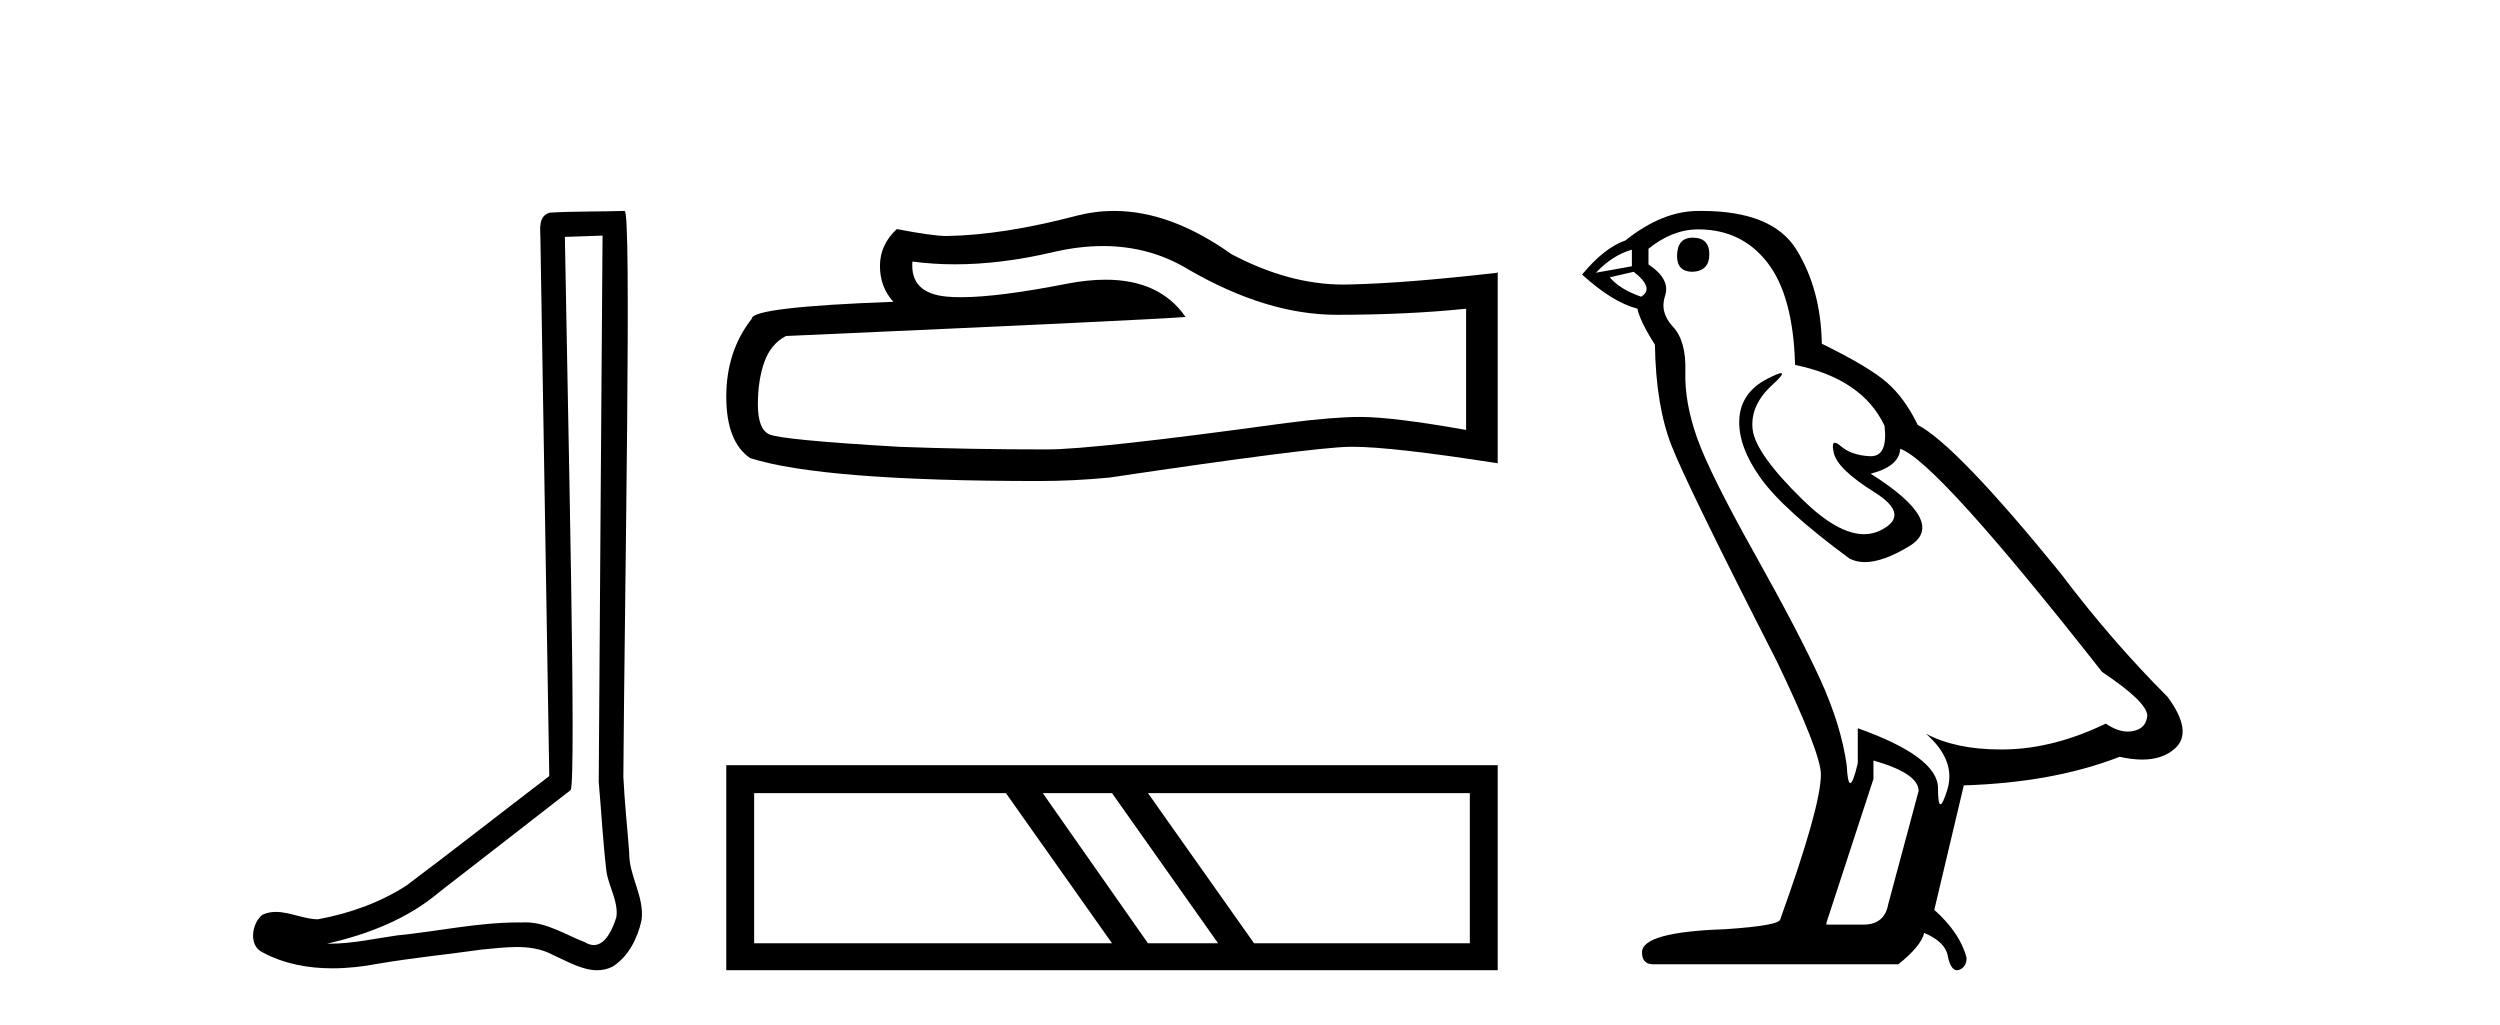 <?xml version='1.0' encoding='UTF-8' standalone='yes'?><svg xmlns='http://www.w3.org/2000/svg' xmlns:xlink='http://www.w3.org/1999/xlink' width='100.0' height='41.0' ><path d='M 24.102 9.424 C 24.052 16.711 23.994 23.997 23.949 31.284 C 24.055 32.464 24.116 33.649 24.254 34.826 C 24.334 35.455 24.744 36.041 24.655 36.685 C 24.521 37.12 24.235 37.802 23.753 37.802 C 23.645 37.802 23.529 37.769 23.402 37.691 C 22.621 37.391 21.876 36.894 21.015 36.894 C 20.967 36.894 20.919 36.895 20.87 36.898 C 20.828 36.898 20.785 36.897 20.742 36.897 C 19.105 36.897 17.496 37.259 15.871 37.418 C 14.984 37.544 14.099 37.747 13.199 37.747 C 13.161 37.747 13.123 37.746 13.085 37.745 C 14.71 37.378 16.315 36.757 17.595 35.665 C 19.337 34.31 21.086 32.963 22.825 31.604 C 23.061 31.314 22.712 16.507 22.595 9.476 C 23.097 9.459 23.599 9.441 24.102 9.424 ZM 24.987 8.437 C 24.987 8.437 24.987 8.437 24.986 8.437 C 24.126 8.465 22.845 8.452 21.988 8.506 C 21.529 8.639 21.609 9.152 21.616 9.52 C 21.734 16.694 21.853 23.868 21.971 31.042 C 20.069 32.496 18.184 33.973 16.271 35.412 C 15.201 36.109 13.963 36.543 12.714 36.772 C 12.155 36.766 11.591 36.477 11.034 36.477 C 10.856 36.477 10.678 36.507 10.502 36.586 C 10.073 36.915 9.925 37.817 10.499 38.093 C 11.363 38.557 12.326 38.733 13.294 38.733 C 13.906 38.733 14.521 38.663 15.115 38.55 C 16.495 38.315 17.889 38.178 19.275 37.982 C 19.731 37.942 20.204 37.881 20.67 37.881 C 21.174 37.881 21.67 37.953 22.125 38.201 C 22.673 38.444 23.277 38.809 23.886 38.809 C 24.09 38.809 24.295 38.768 24.498 38.668 C 25.136 38.27 25.505 37.528 25.661 36.81 C 25.79 35.873 25.157 35.044 25.168 34.114 C 25.095 33.096 24.98 32.08 24.934 31.061 C 24.986 23.698 25.27 8.437 24.987 8.437 Z' style='fill:#000000;stroke:none' /><path d='M 44.118 9.842 Q 45.987 9.842 47.527 10.773 Q 50.661 12.592 53.467 12.592 Q 56.289 12.592 58.644 12.349 L 58.644 17.198 Q 55.718 16.678 54.419 16.678 L 54.384 16.678 Q 53.328 16.678 51.441 16.921 Q 43.77 17.977 41.882 17.977 Q 38.748 17.977 35.977 17.873 Q 31.233 17.596 30.765 17.371 Q 30.315 17.163 30.315 16.176 Q 30.315 15.206 30.575 14.479 Q 30.834 13.752 31.44 13.44 Q 46.263 12.782 47.423 12.678 Q 46.391 11.188 44.223 11.188 Q 43.519 11.188 42.696 11.345 Q 39.935 11.888 38.439 11.888 Q 38.124 11.888 37.865 11.864 Q 36.393 11.726 36.497 10.462 L 36.497 10.462 Q 37.324 10.573 38.204 10.573 Q 40.054 10.573 42.142 10.081 Q 43.172 9.842 44.118 9.842 ZM 44.559 8.437 Q 43.809 8.437 43.077 8.626 Q 40.116 9.405 37.865 9.44 Q 37.311 9.44 35.873 9.163 Q 35.198 9.786 35.198 10.635 Q 35.198 11.483 35.735 12.072 Q 30.072 12.28 30.072 12.747 Q 29.051 14.046 29.051 15.864 Q 29.051 17.665 30.003 18.323 Q 32.878 19.241 41.553 19.241 Q 42.938 19.241 44.376 19.103 Q 52.41 17.908 53.952 17.873 Q 54.024 17.871 54.103 17.871 Q 55.687 17.871 59.908 18.531 L 59.908 10.877 L 59.874 10.912 Q 56.255 11.328 53.969 11.379 Q 53.852 11.383 53.734 11.383 Q 51.559 11.383 49.259 10.167 Q 46.826 8.437 44.559 8.437 Z' style='fill:#000000;stroke:none' /><path d='M 40.236 31.724 L 44.48 37.73 L 30.166 37.73 L 30.166 31.724 ZM 44.48 31.724 L 48.723 37.73 L 45.918 37.73 L 41.71 31.724 ZM 58.793 31.724 L 58.793 37.73 L 50.162 37.73 L 45.918 31.724 ZM 29.051 30.609 L 29.051 38.809 L 59.908 38.809 L 59.908 30.609 Z' style='fill:#000000;stroke:none' /><path d='M 67.709 9.507 Q 67.082 9.507 67.082 10.245 Q 67.082 10.872 67.709 10.872 Q 68.373 10.835 68.373 10.171 Q 68.373 9.507 67.709 9.507 ZM 65.275 9.987 L 65.275 10.651 L 63.836 10.909 Q 64.5 10.208 65.275 9.987 ZM 65.349 10.872 Q 66.197 11.536 65.644 11.868 Q 64.795 11.573 64.39 11.093 L 65.349 10.872 ZM 67.93 9.175 Q 69.664 9.175 70.696 10.503 Q 71.729 11.831 71.803 14.597 Q 74.495 15.15 75.381 17.031 Q 75.524 18.249 74.832 18.249 Q 74.811 18.249 74.79 18.248 Q 74.053 18.211 73.629 17.843 Q 73.474 17.709 73.396 17.709 Q 73.258 17.709 73.352 18.119 Q 73.5 18.765 74.975 19.687 Q 76.45 20.609 75.215 21.217 Q 74.908 21.368 74.562 21.368 Q 73.512 21.368 72.098 19.982 Q 70.217 18.138 70.106 17.179 Q 69.996 16.22 70.881 15.408 Q 71.407 14.926 71.242 14.926 Q 71.13 14.926 70.696 15.15 Q 69.627 15.703 69.572 16.773 Q 69.516 17.843 70.42 19.115 Q 71.323 20.388 73.979 22.342 Q 74.25 22.484 74.594 22.484 Q 75.323 22.484 76.376 21.844 Q 77.925 20.904 74.827 18.949 Q 75.971 18.654 76.008 17.953 Q 77.446 18.433 84.085 26.879 Q 85.855 28.059 85.892 28.612 Q 85.855 29.129 85.339 29.239 Q 85.228 29.263 85.114 29.263 Q 84.696 29.263 84.232 28.944 Q 82.167 29.94 80.231 29.977 Q 80.129 29.979 80.029 29.979 Q 78.228 29.979 77.04 29.35 L 77.04 29.35 Q 78.257 30.42 77.889 31.6 Q 77.71 32.172 77.618 32.172 Q 77.52 32.172 77.52 31.526 Q 77.52 30.272 74.311 29.129 L 74.311 30.53 Q 74.122 31.324 74.011 31.324 Q 73.904 31.324 73.868 30.604 Q 73.647 29.018 72.817 27.192 Q 71.987 25.367 70.18 22.139 Q 68.373 18.912 67.875 17.492 Q 67.377 16.072 67.414 14.855 Q 67.451 13.638 66.916 13.066 Q 66.381 12.495 66.603 11.831 Q 66.824 11.167 65.939 10.577 L 65.939 9.95 Q 66.898 9.175 67.93 9.175 ZM 74.938 30.42 Q 76.745 30.936 76.745 31.637 L 75.528 36.173 Q 75.381 36.985 74.532 36.985 L 73.057 36.985 L 73.057 36.911 L 74.938 31.157 L 74.938 30.42 ZM 68.063 8.437 Q 67.997 8.437 67.93 8.438 Q 66.492 8.438 65.017 9.618 Q 64.168 9.913 63.283 10.983 Q 64.5 12.089 65.496 12.347 Q 65.607 12.864 66.197 13.786 Q 66.234 16.22 66.861 17.824 Q 67.488 19.429 71.065 26.436 Q 72.836 30.124 72.836 30.973 Q 72.836 32.264 71.213 36.763 Q 71.213 37.022 69 37.169 Q 65.68 37.28 65.68 38.091 Q 65.68 38.571 66.123 38.571 L 75.934 38.571 Q 76.856 37.833 76.966 37.317 Q 77.852 37.685 77.925 38.312 Q 78.05 38.809 78.278 38.809 Q 78.321 38.809 78.368 38.792 Q 78.663 38.681 78.663 38.312 Q 78.405 37.317 77.372 36.394 L 78.552 31.415 Q 82.13 31.305 84.786 30.272 Q 85.277 30.383 85.687 30.383 Q 86.507 30.383 86.998 29.94 Q 87.736 29.276 86.703 27.875 Q 84.454 25.625 82.425 22.932 Q 78.257 17.806 76.708 16.994 Q 76.192 15.925 75.473 15.298 Q 74.754 14.671 72.873 13.749 Q 72.836 11.573 71.858 9.987 Q 70.903 8.437 68.063 8.437 Z' style='fill:#000000;stroke:none' /></svg>